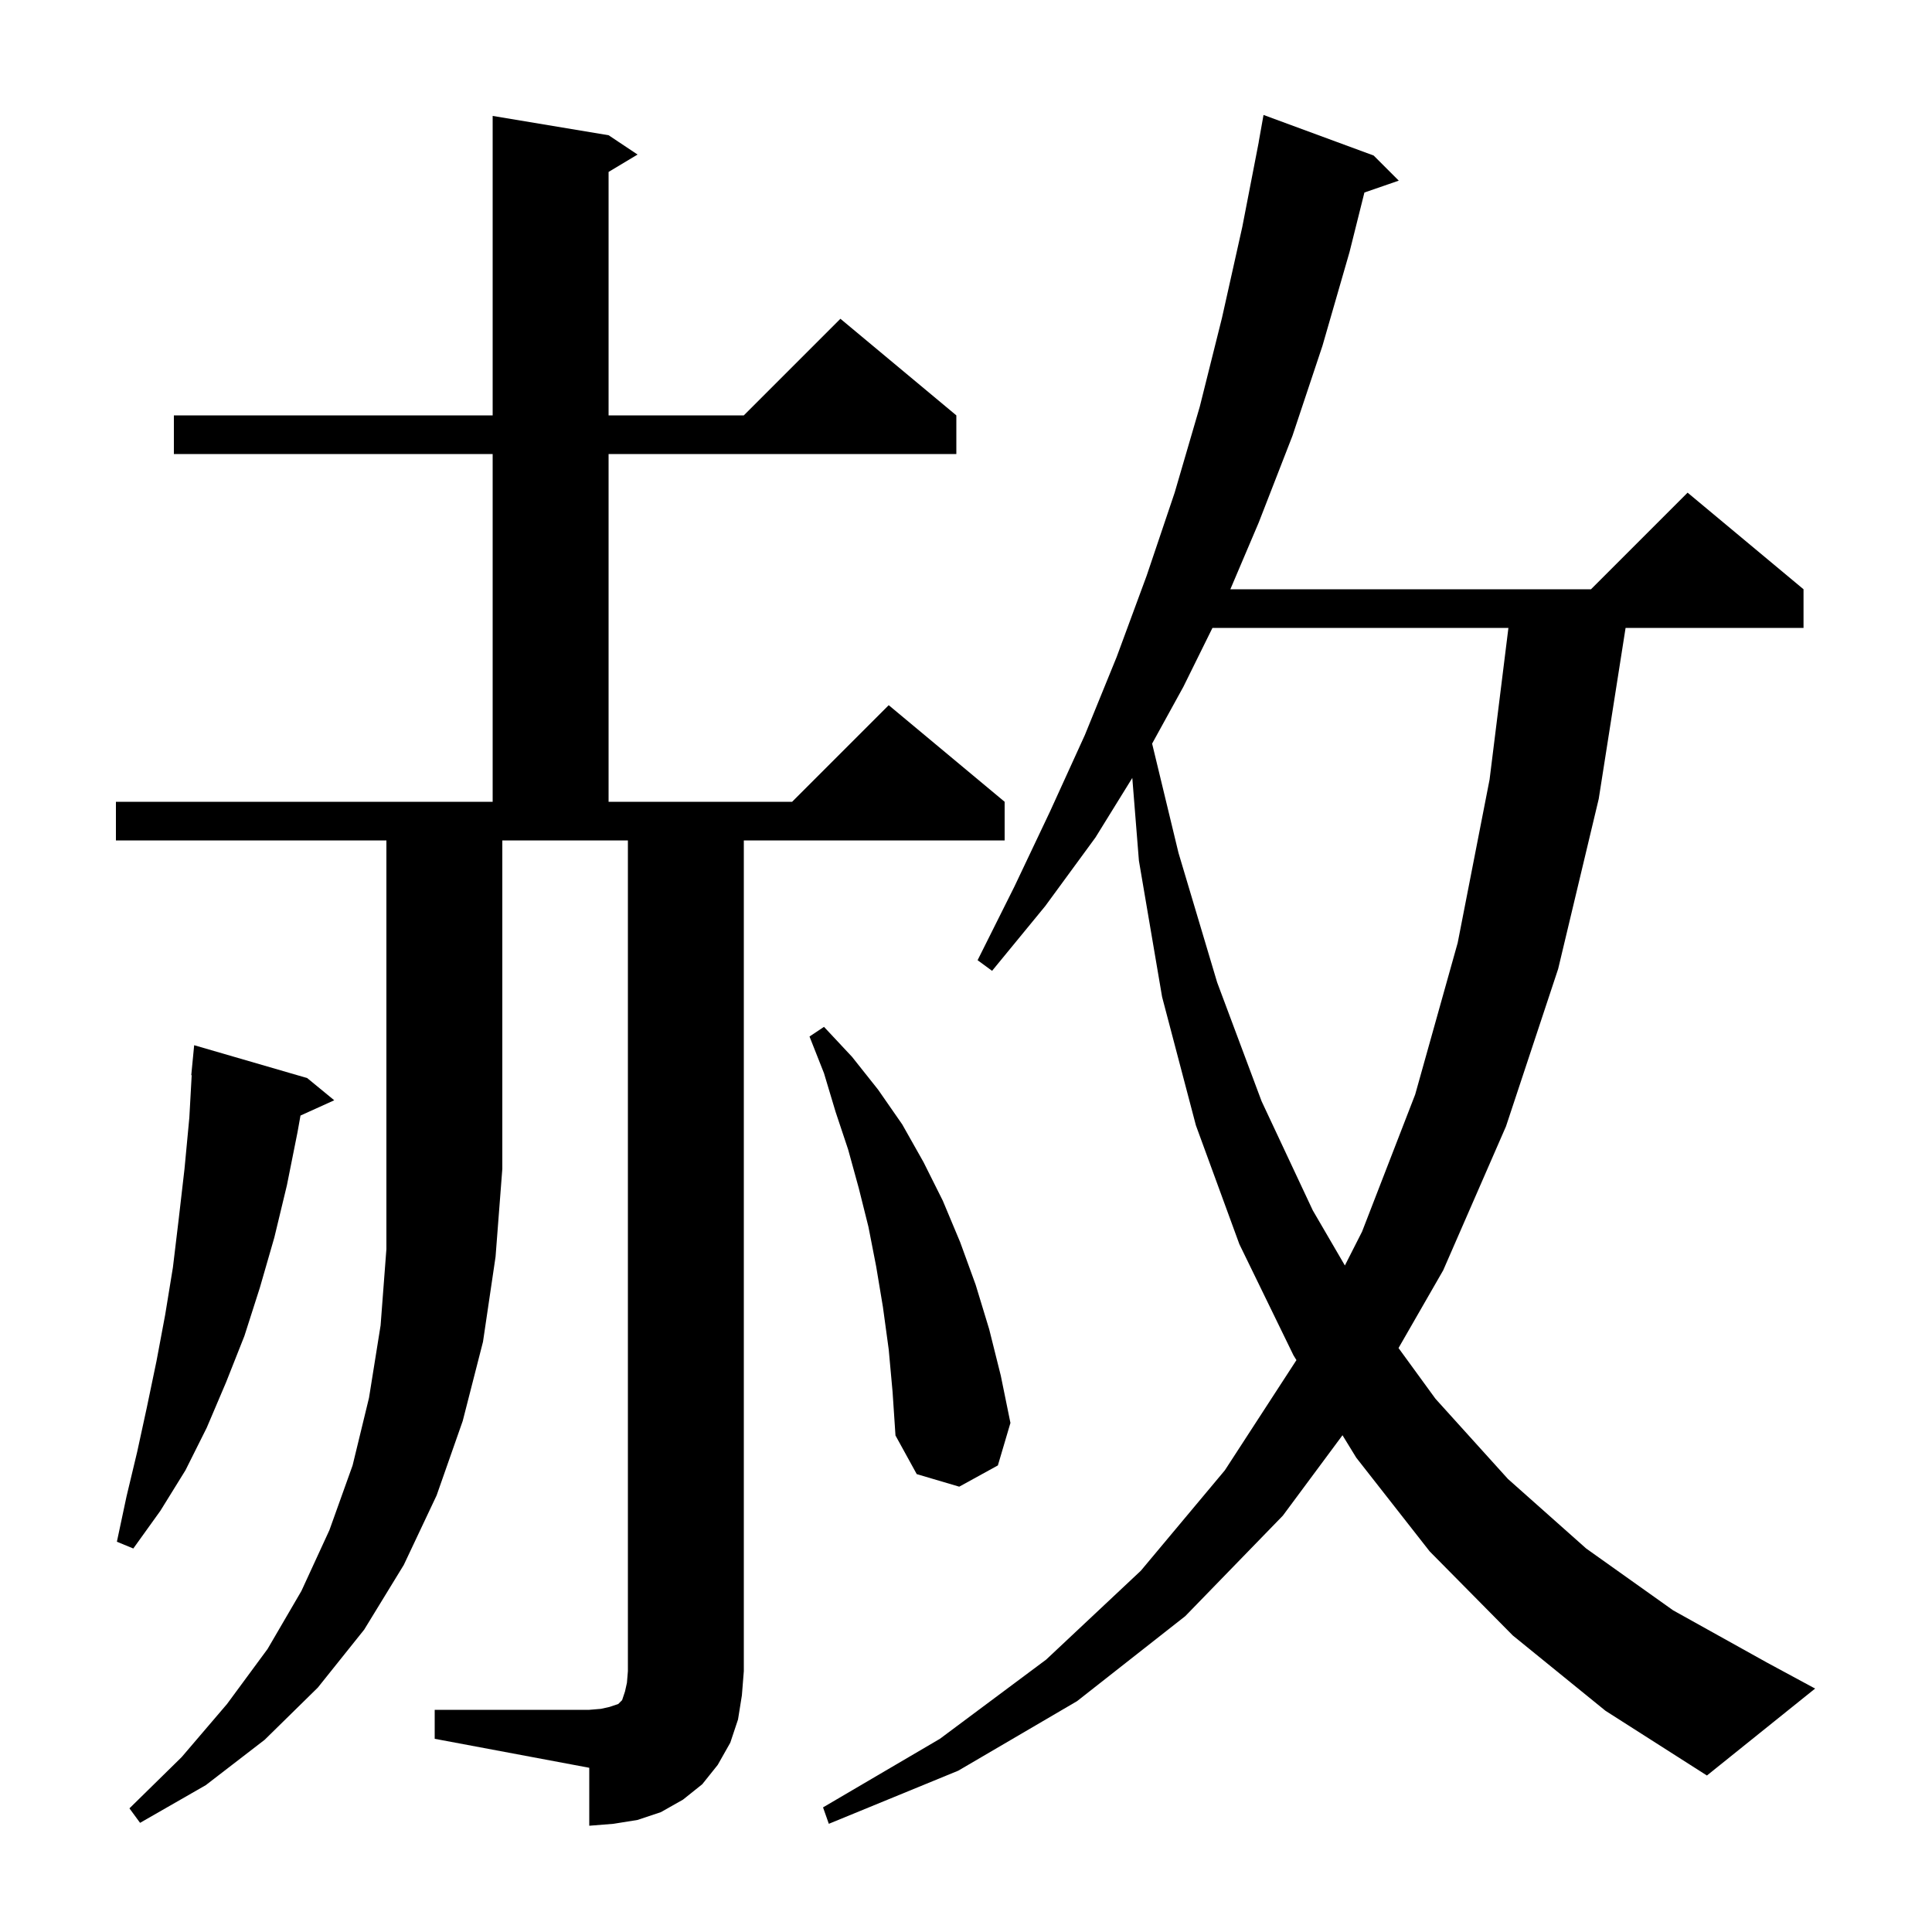 <svg xmlns="http://www.w3.org/2000/svg" xmlns:xlink="http://www.w3.org/1999/xlink" version="1.1" baseProfile="full" viewBox="0 0 200 200" width="200" height="200">
<g fill="black">
<path d="M 156.6 169.3 L 148.0 160.6 L 140.4 150.9 L 138.974 148.575 L 132.8 156.9 L 122.7 167.3 L 111.5 176.1 L 99.2 183.3 L 85.8 188.8 L 85.2 187.1 L 97.3 180.0 L 108.3 171.8 L 118.1 162.6 L 126.8 152.2 L 134.206 140.799 L 133.9 140.3 L 128.3 128.8 L 123.8 116.5 L 120.3 103.2 L 117.9 89.1 L 117.215 80.532 L 113.4 86.7 L 108.2 93.8 L 102.7 100.5 L 101.2 99.4 L 105.0 91.8 L 108.7 84.0 L 112.3 76.1 L 115.6 68.0 L 118.7 59.6 L 121.6 51.0 L 124.2 42.1 L 126.5 32.9 L 128.6 23.5 L 130.306 14.701 L 130.3 14.7 L 130.8 11.9 L 142.2 16.1 L 144.8 18.7 L 141.243 19.929 L 139.7 26.1 L 136.9 35.8 L 133.8 45.1 L 130.3 54.1 L 127.366 61.0 L 164.7 61.0 L 174.7 51.0 L 186.7 61.0 L 186.7 65.0 L 168.28 65.0 L 165.5 82.7 L 161.3 100.3 L 155.9 116.6 L 149.4 131.5 L 144.775 139.548 L 148.6 144.8 L 156.1 153.1 L 164.2 160.3 L 173.2 166.7 L 182.9 172.1 L 187.9 174.8 L 176.7 183.8 L 166.2 177.1 Z M 12.0 87.0 L 12.0 83.0 L 51.0 83.0 L 51.0 47.0 L 18.0 47.0 L 18.0 43.0 L 51.0 43.0 L 51.0 12.0 L 63.0 14.0 L 66.0 16.0 L 63.0 17.8 L 63.0 43.0 L 77.0 43.0 L 87.0 33.0 L 99.0 43.0 L 99.0 47.0 L 63.0 47.0 L 63.0 83.0 L 82.0 83.0 L 92.0 73.0 L 104.0 83.0 L 104.0 87.0 L 77.0 87.0 L 77.0 173.0 L 76.8 175.5 L 76.4 178.0 L 75.6 180.4 L 74.3 182.7 L 72.7 184.7 L 70.7 186.3 L 68.4 187.6 L 66.0 188.4 L 63.5 188.8 L 61.0 189.0 L 61.0 183.0 L 45.0 180.0 L 45.0 177.0 L 61.0 177.0 L 62.2 176.9 L 63.1 176.7 L 64.0 176.4 L 64.4 176.0 L 64.7 175.1 L 64.9 174.2 L 65.0 173.0 L 65.0 87.0 L 52.0 87.0 L 52.0 121.0 L 51.3 130.1 L 50.0 138.9 L 47.9 147.1 L 45.2 154.8 L 41.8 162.0 L 37.7 168.7 L 32.9 174.7 L 27.4 180.1 L 21.3 184.8 L 14.5 188.7 L 13.4 187.2 L 18.8 181.9 L 23.5 176.4 L 27.7 170.7 L 31.2 164.7 L 34.1 158.4 L 36.5 151.7 L 38.2 144.7 L 39.4 137.2 L 40.0 129.3 L 40.0 87.0 Z M 31.8 111.6 L 34.6 113.9 L 31.107 115.482 L 30.8 117.2 L 29.7 122.7 L 28.4 128.1 L 26.9 133.3 L 25.3 138.3 L 23.4 143.1 L 21.4 147.8 L 19.2 152.2 L 16.6 156.4 L 13.8 160.3 L 12.1 159.6 L 13.1 154.9 L 14.2 150.3 L 15.2 145.7 L 16.2 140.9 L 17.1 136.1 L 17.9 131.2 L 18.5 126.2 L 19.1 121.0 L 19.6 115.7 L 19.844 111.301 L 19.8 111.3 L 20.1 108.2 Z M 92.0 139.7 L 91.4 135.3 L 90.7 131.1 L 89.9 127.0 L 88.9 123.0 L 87.8 119.0 L 86.5 115.1 L 85.3 111.1 L 83.8 107.3 L 85.3 106.3 L 88.2 109.4 L 90.9 112.8 L 93.4 116.4 L 95.6 120.3 L 97.6 124.3 L 99.4 128.6 L 101.0 133.0 L 102.4 137.6 L 103.6 142.4 L 104.6 147.3 L 103.3 151.7 L 99.3 153.9 L 94.9 152.6 L 92.7 148.6 L 92.4 144.1 Z M 125.513 65.0 L 122.5 71.1 L 119.267 76.978 L 122.0 88.3 L 126.0 101.7 L 130.6 114.0 L 135.9 125.3 L 139.222 131.002 L 141.0 127.5 L 146.5 113.3 L 150.9 97.6 L 154.2 80.7 L 156.151 65.0 Z " />
</g>
</svg>
